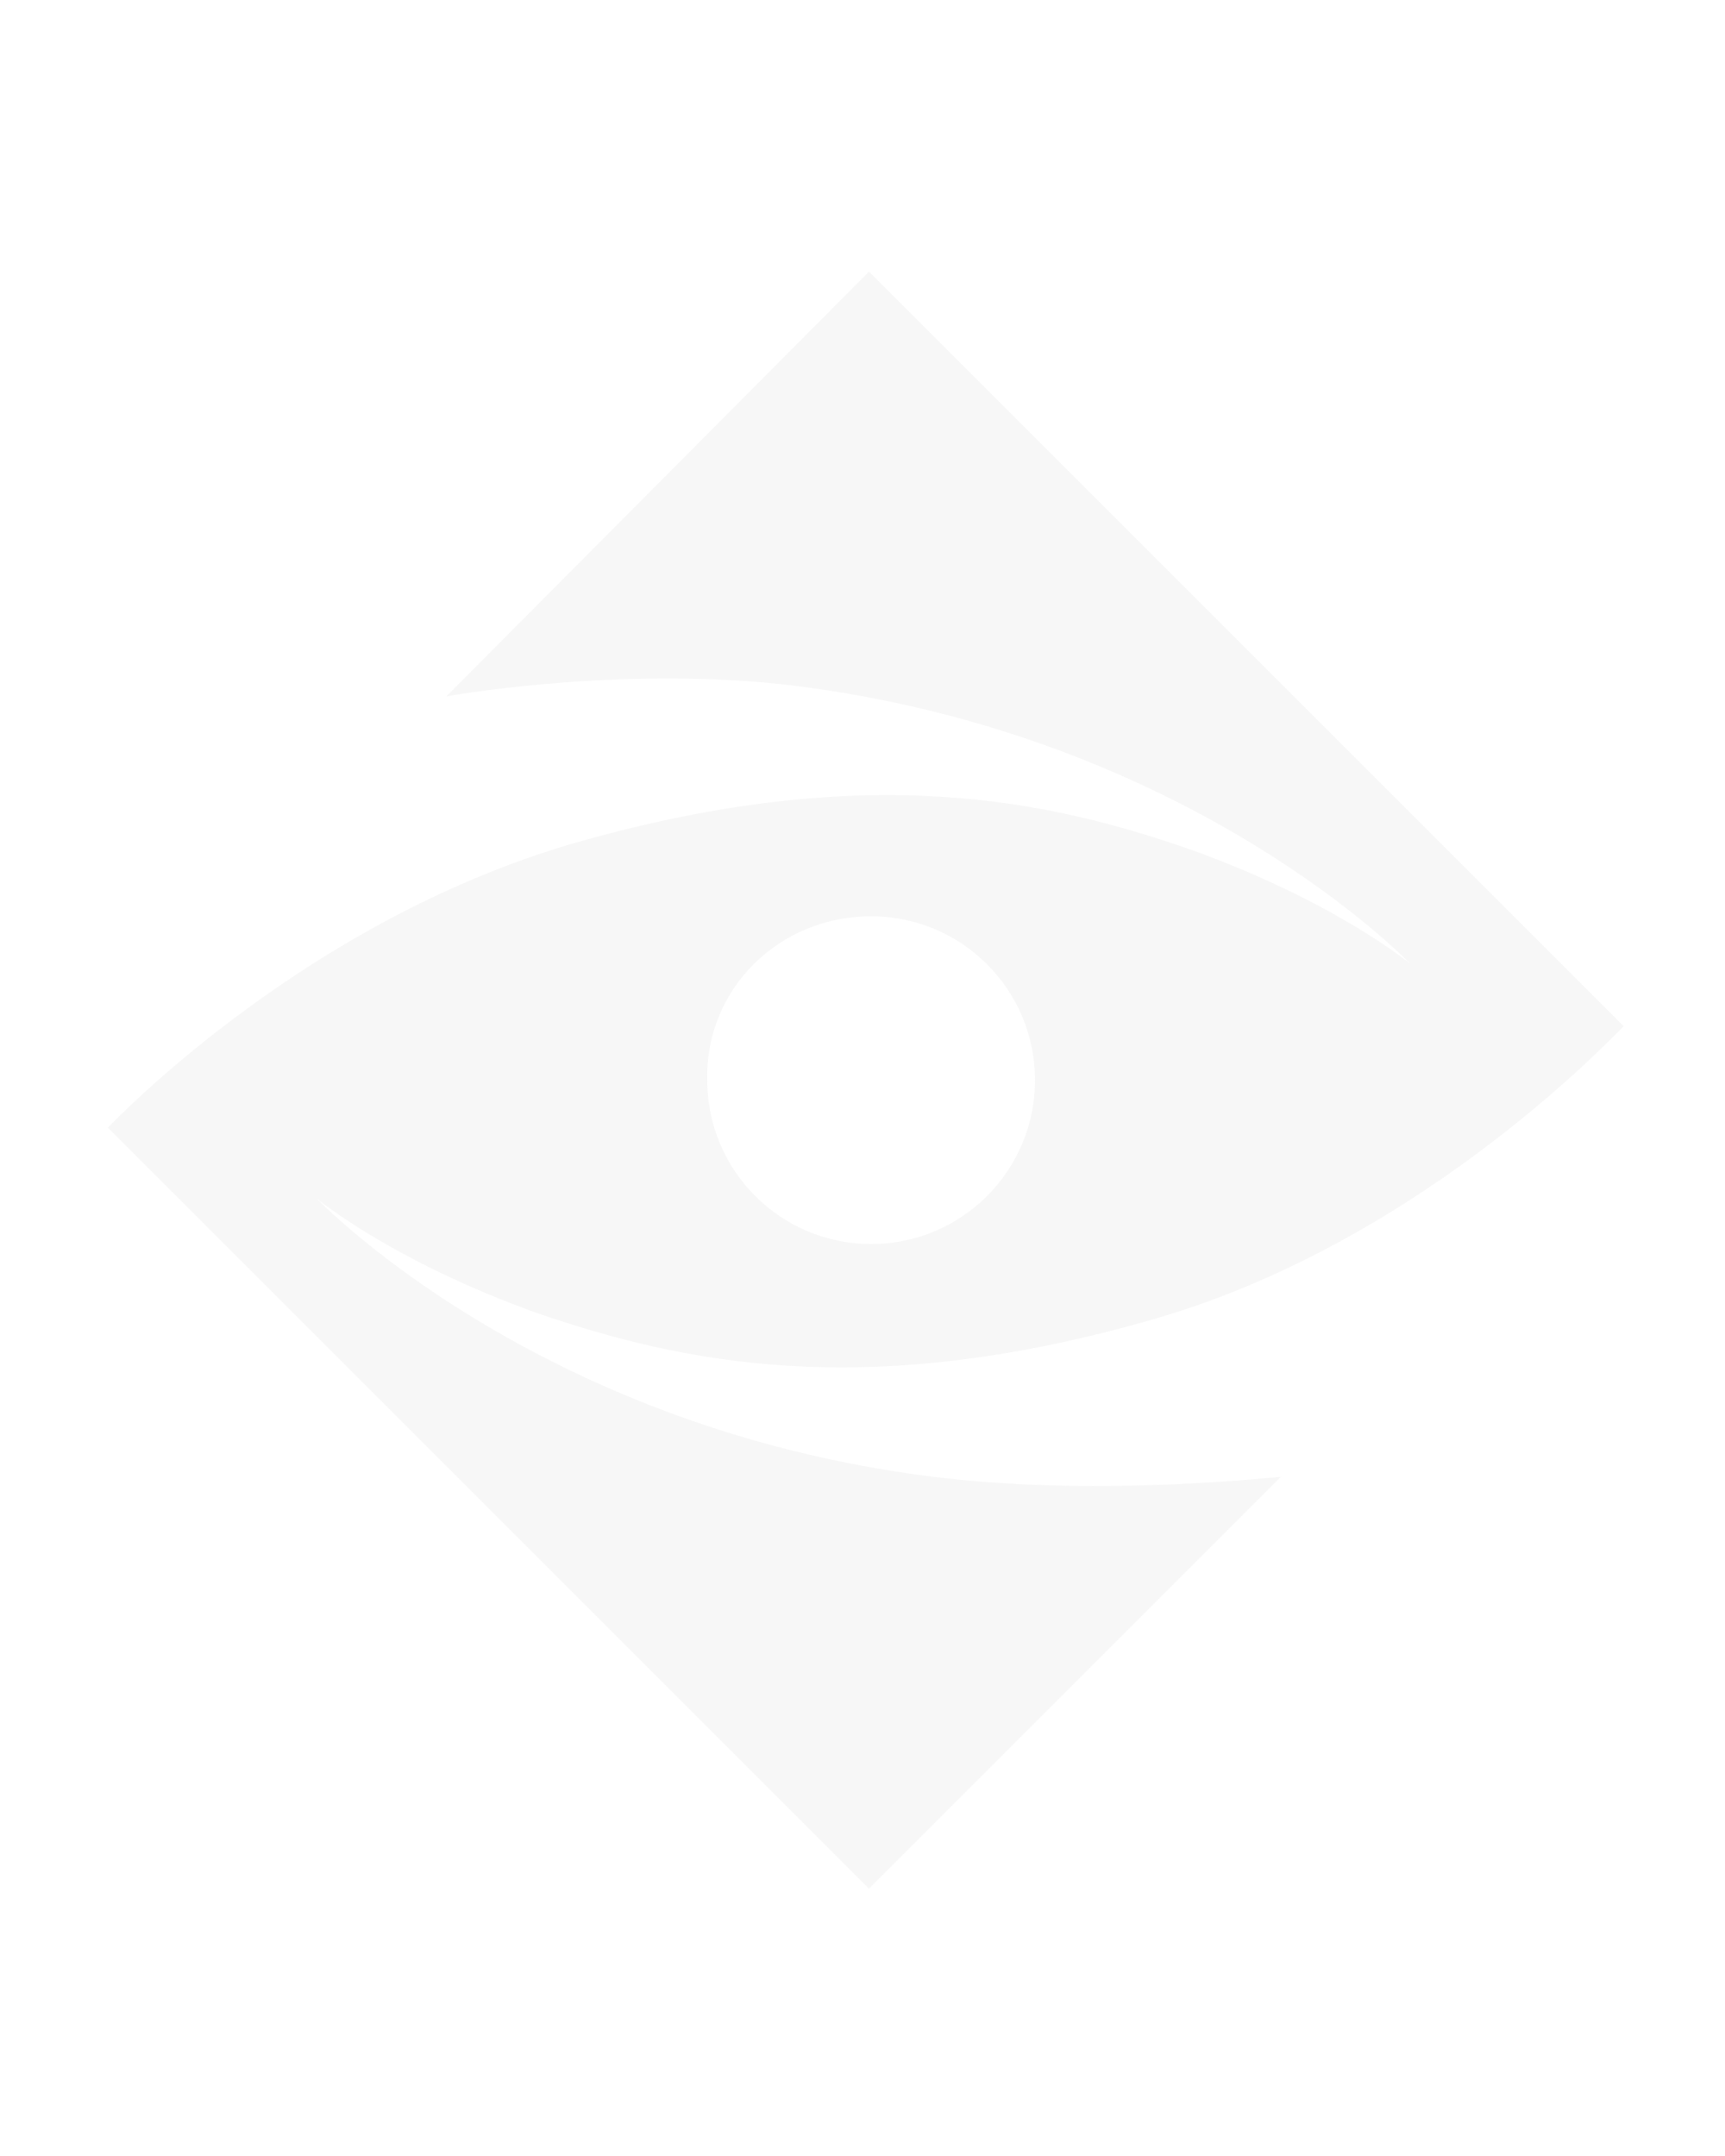<?xml version="1.0" encoding="utf-8"?>
<!-- Generator: Adobe Illustrator 24.0.1, SVG Export Plug-In . SVG Version: 6.00 Build 0)  -->
<svg version="1.1" id="Layer_1" xmlns="http://www.w3.org/2000/svg" xmlns:xlink="http://www.w3.org/1999/xlink" x="0px" y="0px"
	 viewBox="0 0 80 100" style="enable-background:new 0 0 80 100;" xml:space="preserve">
<style type="text/css">
	.st0{opacity:8.000000e-02;fill:#999B9E;}
</style>
<path class="st0" d="M53.1,61.3c12.3-3.4,21.2-12.7,22.2-13.7l-35-35L20.7,32.3c1.1-0.2,8.7-1.4,16.1-0.5
	c18.5,2.3,28.6,12.9,28.6,12.9s-3.5-2.9-10.2-5.3C48.6,37.1,40.2,35.3,27,39C14.5,42.5,5.7,51.6,5,52.3l35.3,35.3l19.1-19.1
	c-1.2,0.1-8.8,0.9-16.1,0c-18.5-2.3-28.6-12.9-28.6-12.9s3.5,2.9,10.2,5.3C31.6,63.2,40,65,53.1,61.3z M40.4,42.5
	c4.2,0,7.6,3.4,7.6,7.6c0,4.2-3.4,7.6-7.6,7.6c-4.2,0-7.6-3.4-7.6-7.6C32.7,45.9,36.1,42.5,40.4,42.5z"/>
</svg>
